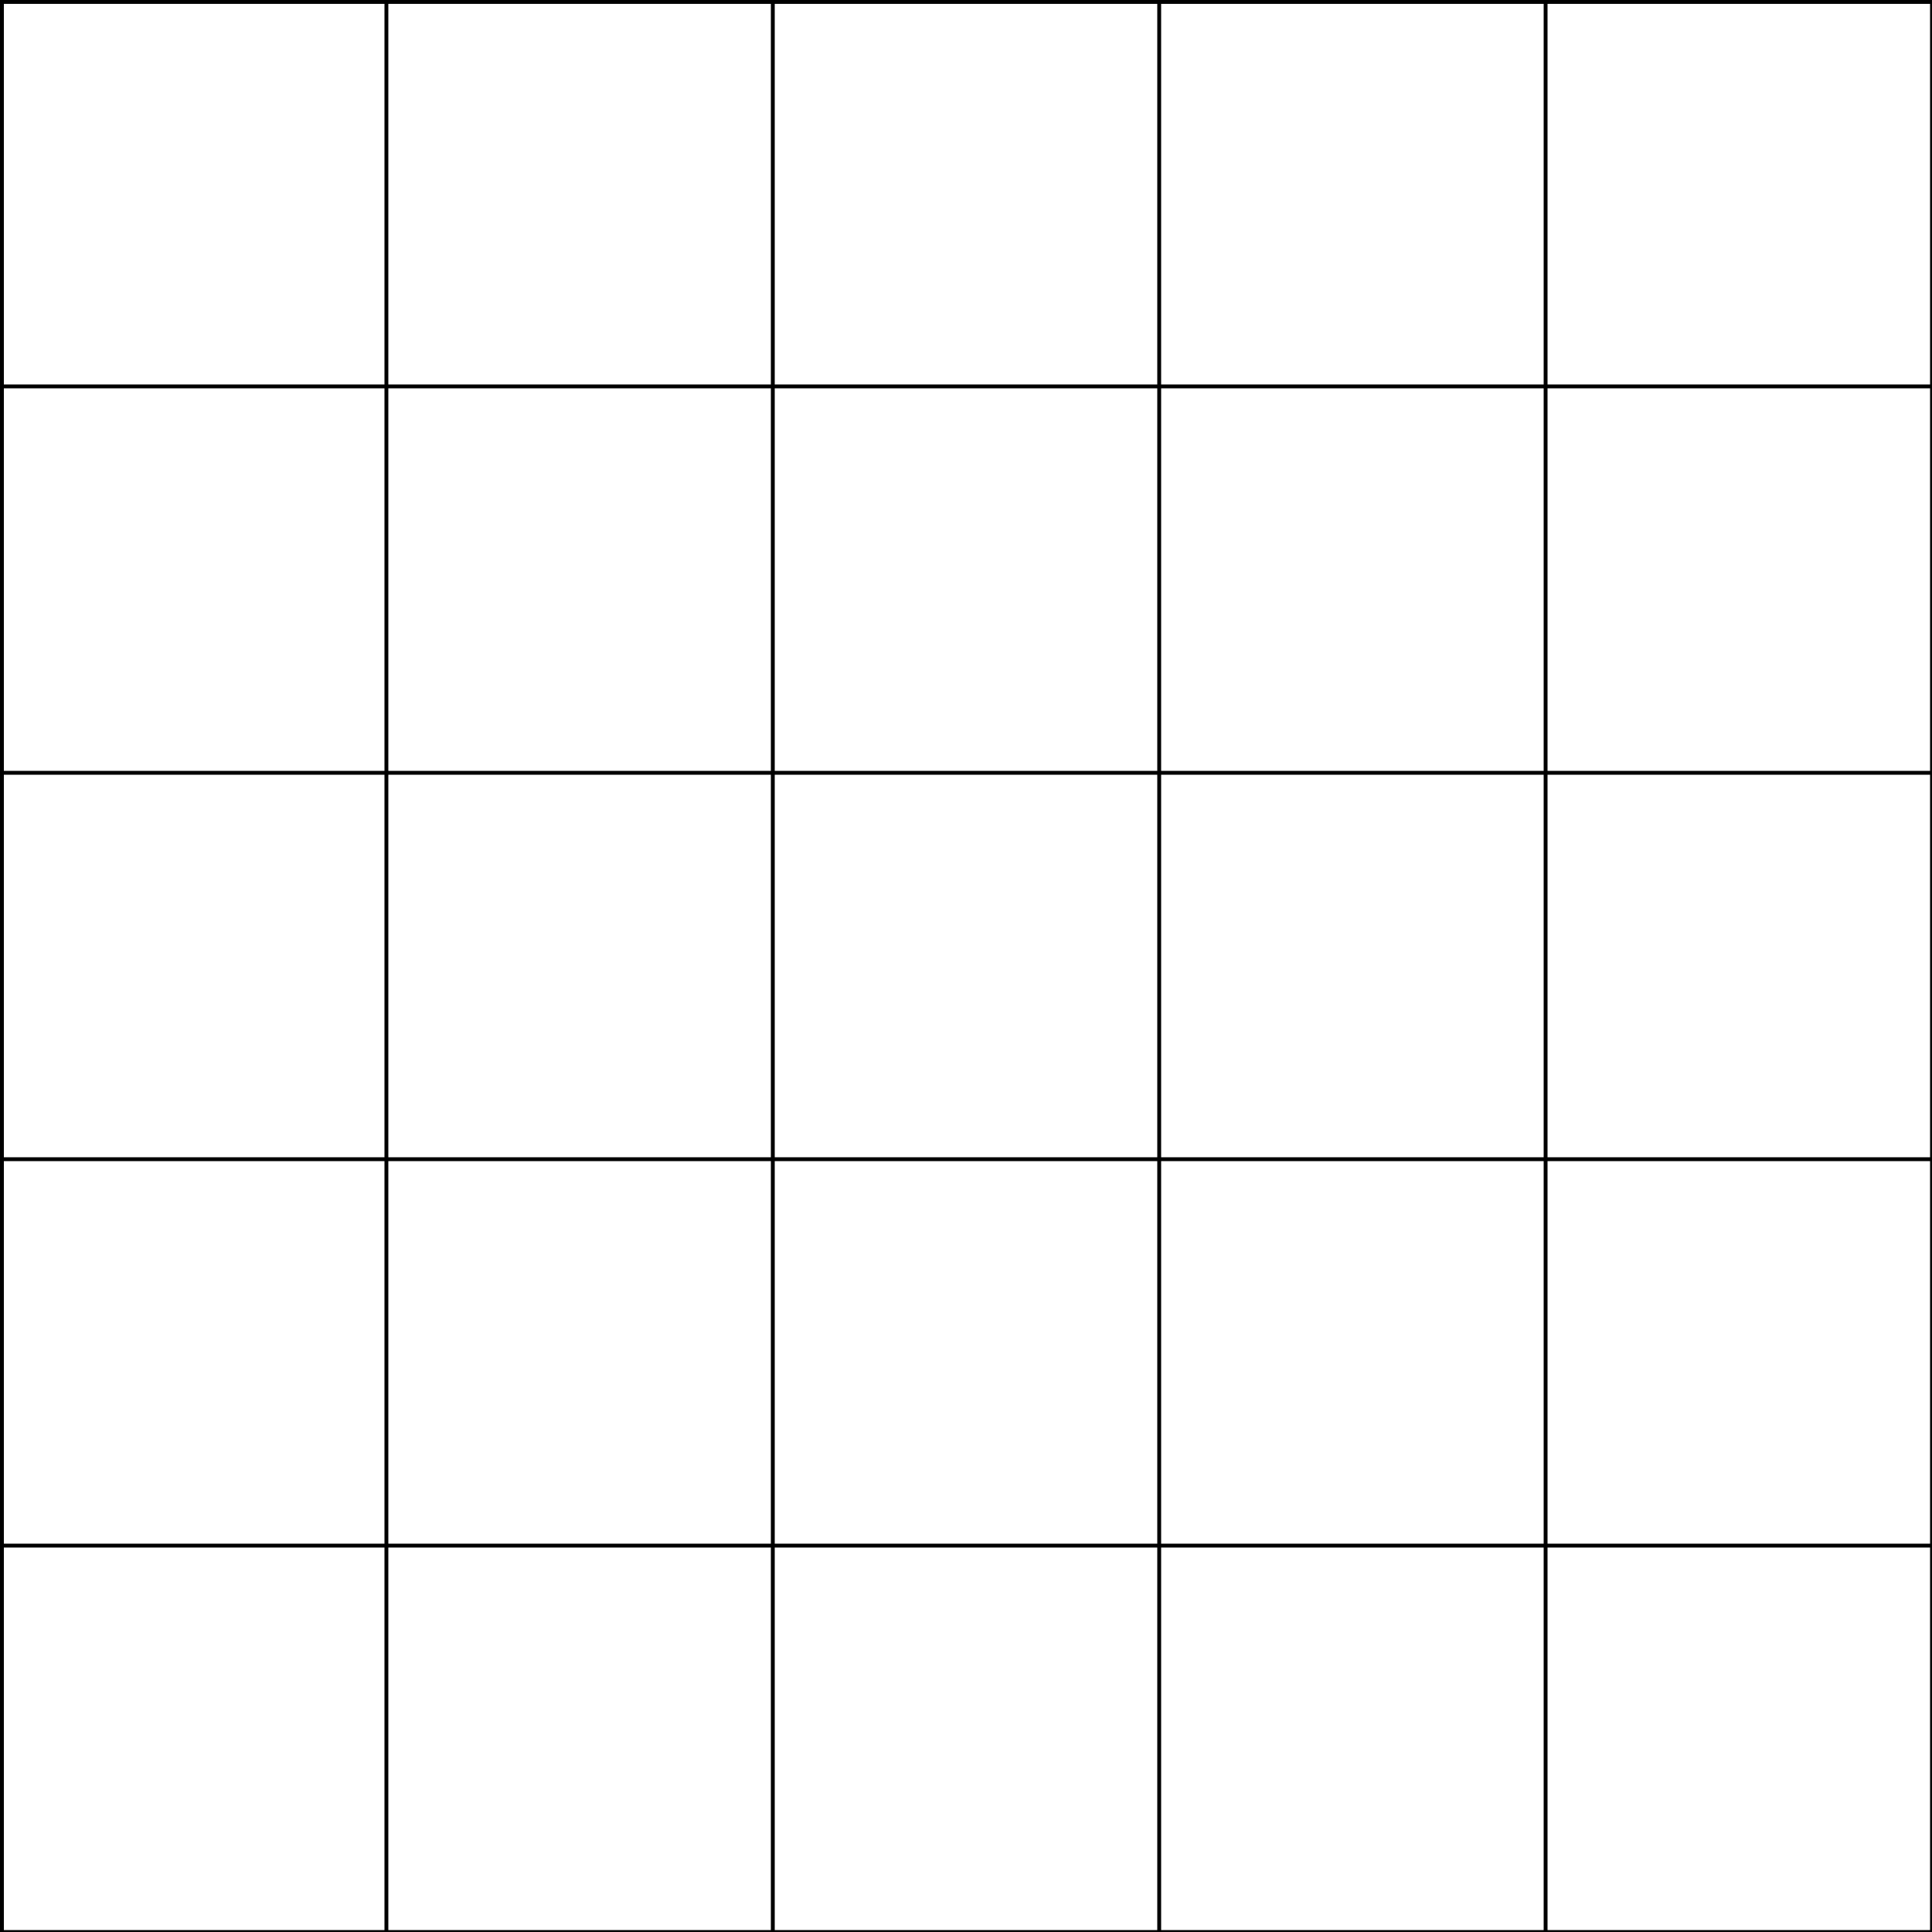 <!--

Generated by DrawGPT.
Free, open source, AI generated images in SVG, PNG, and HTML Canvas format.
https://drawgpt.ai

Created: 2023-10-18T14:42:09.903Z
Link: https://drawgpt.ai/prompt/112139/

-->
<svg xmlns="http://www.w3.org/2000/svg" xmlns:xlink="http://www.w3.org/1999/xlink" width="500" height="500"><defs/><g><path fill="none" stroke="black" paint-order="fill stroke markers" d=" M 0 0 L 512 0 L 512 512 L 0 512 Z" stroke-miterlimit="10" stroke-width="2" stroke-dasharray=""/><path fill="none" stroke="black" paint-order="fill stroke markers" d=" M 0 0 L 1600 0 M 0 100 L 1600 100 M 0 200 L 1600 200 M 0 300 L 1600 300 M 0 400 L 1600 400 M 0 500 L 1600 500 M 0 600 L 1600 600 M 0 700 L 1600 700 M 0 800 L 1600 800 M 0 900 L 1600 900 M 0 1000 L 1600 1000 M 0 1100 L 1600 1100 M 0 1200 L 1600 1200 M 0 1300 L 1600 1300 M 0 1400 L 1600 1400 M 0 1500 L 1600 1500 M 0 1600 L 1600 1600 M 0 1700 L 1600 1700 M 0 1800 L 1600 1800 M 0 1900 L 1600 1900 M 0 0 L 0 1900 M 100 0 L 100 1900 M 200 0 L 200 1900 M 300 0 L 300 1900 M 400 0 L 400 1900 M 500 0 L 500 1900 M 600 0 L 600 1900 M 700 0 L 700 1900 M 800 0 L 800 1900 M 900 0 L 900 1900 M 1000 0 L 1000 1900 M 1100 0 L 1100 1900 M 1200 0 L 1200 1900 M 1300 0 L 1300 1900 M 1400 0 L 1400 1900 M 1500 0 L 1500 1900 M 1600 0 L 1600 1900 Z" stroke-miterlimit="10" stroke-dasharray=""/></g></svg>